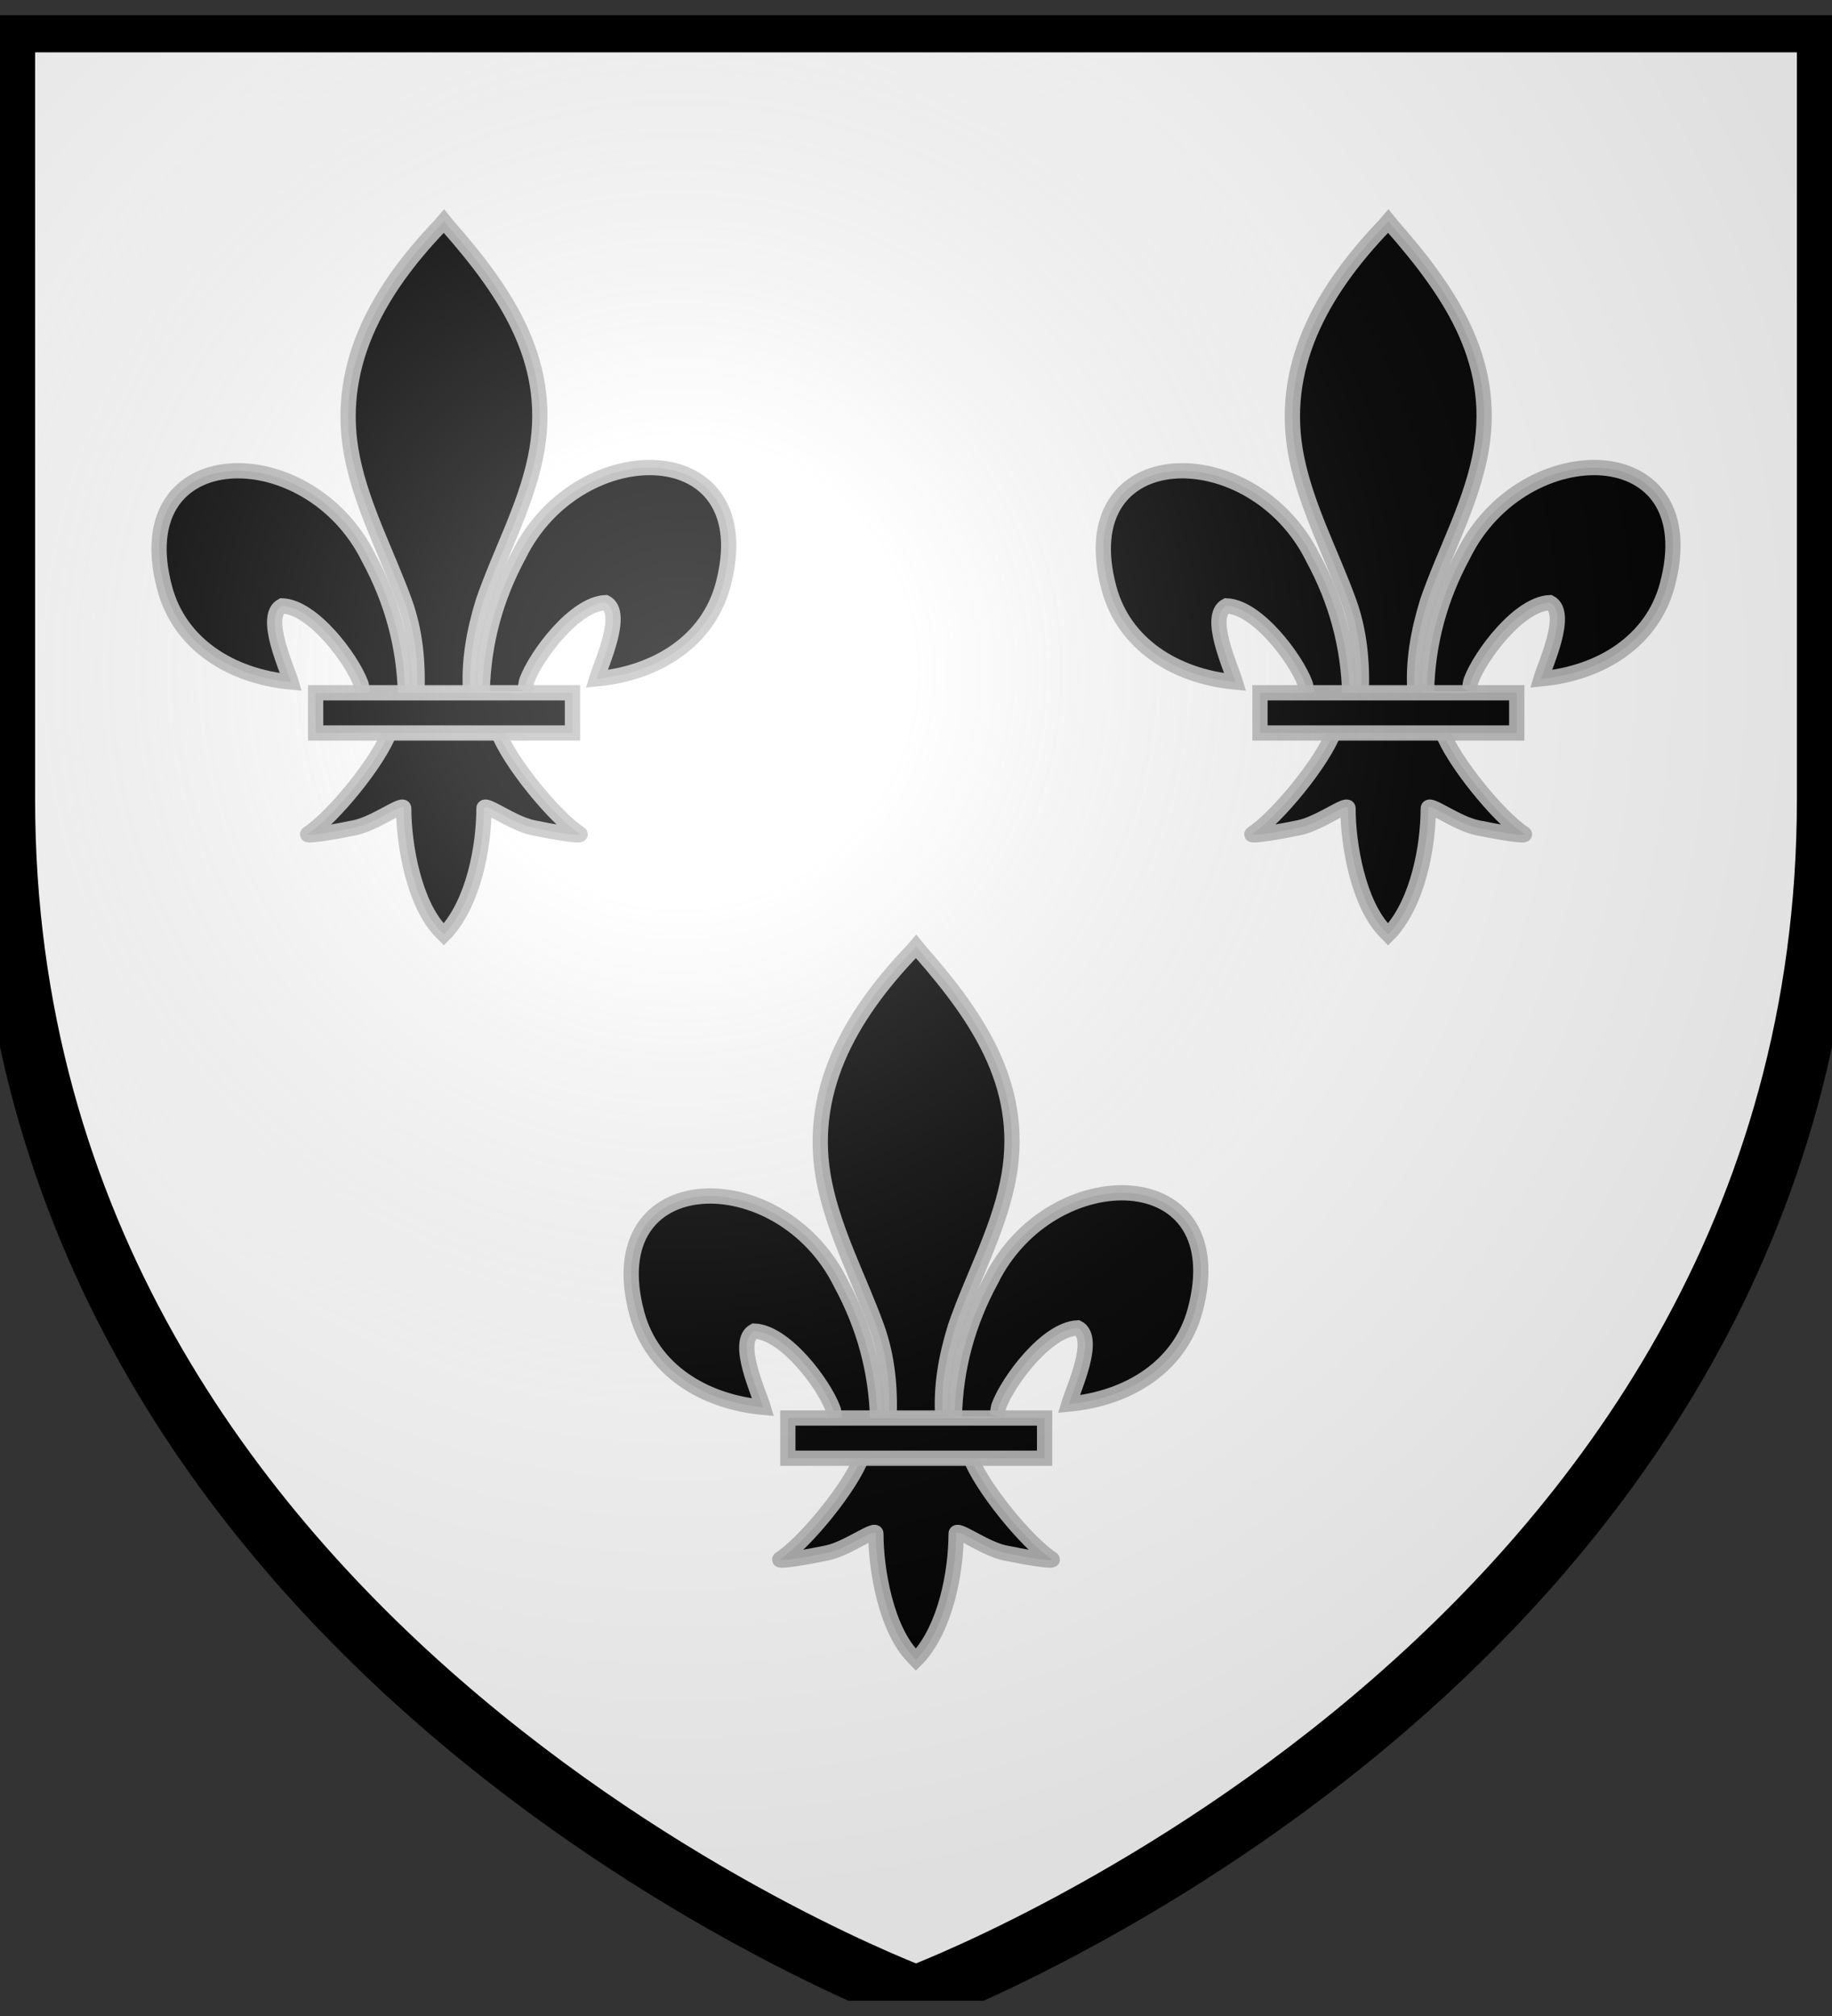 <svg width="60" height="66" viewBox="0 0 60 66" fill="none" xmlns="http://www.w3.org/2000/svg">
<rect x="0" y="0" width="60" height="66" fill="#333333" stroke="none"/>
<g clip-path="url(#clip0_475_21)">
<path fill-rule="evenodd" clip-rule="evenodd" d="M30 65.352C30 65.352 59.85 54.29 59.85 26.178C59.85 -1.935 59.85 0.714 59.85 0.714H0.15V26.178C0.15 54.29 30 65.352 30 65.352Z" fill="white"/>
<path fill-rule="evenodd" clip-rule="evenodd" d="M13.28 22.73C13.242 21.146 12.836 19.674 12.081 18.278C10.104 14.259 4.067 14.355 5.398 19.271C5.888 21.082 7.554 22.147 9.533 22.329C9.391 21.852 8.605 20.165 9.239 19.835C10.254 19.872 11.513 21.566 11.816 22.374C11.86 22.49 11.847 22.624 11.896 22.738" fill="black"/>
<path d="M13.28 22.73C13.242 21.146 12.836 19.674 12.081 18.278C10.104 14.259 4.067 14.355 5.398 19.271C5.888 21.082 7.554 22.147 9.533 22.329C9.391 21.852 8.605 20.165 9.239 19.835C10.254 19.872 11.513 21.566 11.816 22.374C11.86 22.49 11.847 22.624 11.896 22.738" stroke="#BABABA" stroke-opacity="0.941" stroke-width="0.5"/>
<path d="M14.42 7.381C12.337 9.551 10.939 12.06 11.542 15.002C11.874 16.626 12.681 18.129 13.249 19.693C13.605 20.674 13.695 21.699 13.653 22.73H15.42C15.336 21.692 15.521 20.685 15.825 19.693C16.366 18.119 17.191 16.627 17.532 15.002C18.17 11.965 16.672 9.674 14.663 7.391L14.54 7.239L14.42 7.381Z" fill="black" stroke="#BABABA" stroke-opacity="0.941" stroke-width="0.5"/>
<path fill-rule="evenodd" clip-rule="evenodd" d="M12.772 23.933C12.403 24.934 10.896 26.766 10.097 27.289C9.889 27.424 11.088 27.211 11.625 27.097C12.33 26.948 13.245 26.222 13.223 26.478C13.222 27.651 13.562 29.606 14.451 30.505L14.536 30.592L14.622 30.505C15.511 29.503 15.846 27.742 15.85 26.478C15.829 26.222 16.744 26.948 17.448 27.097C17.985 27.211 19.185 27.424 18.977 27.289C18.177 26.766 16.672 24.934 16.302 23.933H12.772Z" fill="black" stroke="#BABABA" stroke-opacity="0.941" stroke-width="0.5"/>
<path fill-rule="evenodd" clip-rule="evenodd" d="M15.794 22.626C15.832 21.041 16.237 19.569 16.992 18.173C18.969 14.154 25.007 14.25 23.676 19.166C23.185 20.977 21.519 22.042 19.54 22.225C19.683 21.747 20.469 20.06 19.834 19.73C18.82 19.767 17.56 21.461 17.258 22.269C17.214 22.385 17.226 22.519 17.177 22.633" fill="black"/>
<path d="M15.794 22.626C15.832 21.041 16.237 19.569 16.992 18.173C18.969 14.154 25.007 14.25 23.676 19.166C23.185 20.977 21.519 22.042 19.54 22.225C19.683 21.747 20.469 20.06 19.834 19.73C18.82 19.767 17.56 21.461 17.258 22.269C17.214 22.385 17.226 22.519 17.177 22.633" stroke="#BABABA" stroke-opacity="0.941" stroke-width="0.5"/>
<path d="M18.749 22.68H10.338V23.997H18.749V22.68Z" fill="black" stroke="#BABABA" stroke-opacity="0.941" stroke-width="0.5"/>
<path fill-rule="evenodd" clip-rule="evenodd" d="M44.206 22.731C44.168 21.146 43.763 19.674 43.008 18.278C41.031 14.259 34.993 14.355 36.324 19.271C36.815 21.082 38.481 22.147 40.46 22.33C40.317 21.852 39.531 20.165 40.166 19.835C41.18 19.872 42.44 21.566 42.742 22.374C42.786 22.49 42.774 22.624 42.823 22.738" fill="black"/>
<path d="M44.206 22.731C44.168 21.146 43.763 19.674 43.008 18.278C41.031 14.259 34.993 14.355 36.324 19.271C36.815 21.082 38.481 22.147 40.46 22.33C40.317 21.852 39.531 20.165 40.166 19.835C41.18 19.872 42.44 21.566 42.742 22.374C42.786 22.49 42.774 22.624 42.823 22.738" stroke="#BABABA" stroke-opacity="0.941" stroke-width="0.5"/>
<path d="M45.346 7.381C43.264 9.551 41.865 12.06 42.468 15.002C42.801 16.626 43.607 18.129 44.176 19.693C44.531 20.674 44.622 21.699 44.58 22.73H46.347C46.262 21.692 46.447 20.685 46.751 19.693C47.293 18.119 48.117 16.627 48.458 15.002C49.097 11.965 47.598 9.674 45.59 7.391L45.467 7.239L45.346 7.381Z" fill="black" stroke="#BABABA" stroke-opacity="0.941" stroke-width="0.5"/>
<path fill-rule="evenodd" clip-rule="evenodd" d="M43.699 23.933C43.329 24.934 41.823 26.766 41.023 27.289C40.816 27.424 42.015 27.211 42.552 27.097C43.256 26.948 44.172 26.222 44.15 26.478C44.148 27.651 44.489 29.606 45.378 30.505L45.462 30.592L45.549 30.505C46.437 29.503 46.772 27.742 46.777 26.478C46.755 26.222 47.671 26.948 48.375 27.097C48.912 27.211 50.111 27.424 49.904 27.289C49.104 26.766 47.598 24.934 47.229 23.933H43.699Z" fill="black" stroke="#BABABA" stroke-opacity="0.941" stroke-width="0.5"/>
<path fill-rule="evenodd" clip-rule="evenodd" d="M46.721 22.626C46.758 21.041 47.164 19.569 47.919 18.173C49.895 14.154 55.933 14.25 54.602 19.166C54.112 20.977 52.446 22.042 50.467 22.225C50.609 21.747 51.395 20.06 50.761 19.73C49.746 19.767 48.487 21.461 48.184 22.269C48.14 22.385 48.153 22.519 48.104 22.633" fill="black"/>
<path d="M46.721 22.626C46.758 21.041 47.164 19.569 47.919 18.173C49.895 14.154 55.933 14.25 54.602 19.166C54.112 20.977 52.446 22.042 50.467 22.225C50.609 21.747 51.395 20.06 50.761 19.73C49.746 19.767 48.487 21.461 48.184 22.269C48.14 22.385 48.153 22.519 48.104 22.633" stroke="#BABABA" stroke-opacity="0.941" stroke-width="0.5"/>
<path d="M49.675 22.68H41.265V23.997H49.675V22.68Z" fill="black" stroke="#BABABA" stroke-opacity="0.941" stroke-width="0.5"/>
<path fill-rule="evenodd" clip-rule="evenodd" d="M28.743 46.474C28.705 44.89 28.299 43.417 27.544 42.022C25.568 38.002 19.53 38.098 20.861 43.014C21.351 44.826 23.017 45.891 24.997 46.073C24.854 45.596 24.068 43.908 24.702 43.578C25.717 43.615 26.976 45.31 27.279 46.118C27.323 46.234 27.311 46.368 27.36 46.482" fill="black"/>
<path d="M28.743 46.474C28.705 44.89 28.299 43.417 27.544 42.022C25.568 38.002 19.53 38.098 20.861 43.014C21.351 44.826 23.017 45.891 24.997 46.073C24.854 45.596 24.068 43.908 24.702 43.578C25.717 43.615 26.976 45.31 27.279 46.118C27.323 46.234 27.311 46.368 27.36 46.482" stroke="#BABABA" stroke-opacity="0.941" stroke-width="0.5"/>
<path d="M29.883 31.124C27.801 33.294 26.402 35.803 27.005 38.746C27.338 40.369 28.144 41.873 28.712 43.437C29.068 44.418 29.159 45.443 29.117 46.474H30.884C30.799 45.435 30.984 44.428 31.288 43.437C31.83 41.863 32.654 40.37 32.995 38.746C33.634 35.708 32.135 33.417 30.126 31.134L30.003 30.983L29.883 31.124Z" fill="black" stroke="#BABABA" stroke-opacity="0.941" stroke-width="0.5"/>
<path fill-rule="evenodd" clip-rule="evenodd" d="M28.235 47.676C27.866 48.677 26.36 50.51 25.56 51.032C25.352 51.167 26.552 50.954 27.088 50.84C27.793 50.691 28.708 49.966 28.687 50.222C28.685 51.394 29.026 53.35 29.915 54.248L29.999 54.335L30.086 54.248C30.974 53.247 31.309 51.486 31.314 50.222C31.292 49.966 32.207 50.691 32.912 50.84C33.449 50.954 34.648 51.167 34.44 51.032C33.64 50.51 32.135 48.677 31.766 47.676H28.235Z" fill="black" stroke="#BABABA" stroke-opacity="0.941" stroke-width="0.5"/>
<path fill-rule="evenodd" clip-rule="evenodd" d="M31.257 46.369C31.295 44.785 31.7 43.312 32.455 41.917C34.432 37.897 40.47 37.993 39.139 42.909C38.649 44.721 36.983 45.785 35.003 45.968C35.146 45.491 35.932 43.803 35.297 43.473C34.283 43.51 33.024 45.205 32.721 46.013C32.677 46.129 32.689 46.263 32.64 46.377" fill="black"/>
<path d="M31.257 46.369C31.295 44.785 31.7 43.312 32.455 41.917C34.432 37.897 40.47 37.993 39.139 42.909C38.649 44.721 36.983 45.785 35.003 45.968C35.146 45.491 35.932 43.803 35.297 43.473C34.283 43.51 33.024 45.205 32.721 46.013C32.677 46.129 32.689 46.263 32.64 46.377" stroke="#BABABA" stroke-opacity="0.941" stroke-width="0.5"/>
<path d="M34.212 46.423H25.802V47.74H34.212V46.423Z" fill="black" stroke="#BABABA" stroke-opacity="0.941" stroke-width="0.5"/>
<path fill-rule="evenodd" clip-rule="evenodd" d="M30 65.352C30 65.352 59.85 54.29 59.85 26.178C59.85 -1.935 59.85 0.714 59.85 0.714H0.15V26.178C0.15 54.29 30 65.352 30 65.352Z" fill="url(#paint0_radial_475_21)"/>
<path fill-rule="evenodd" clip-rule="evenodd" d="M30 65.352C30 65.352 0.15 54.29 0.15 26.178C0.15 -1.935 0.15 0.714 0.15 0.714H59.85V26.178C59.85 54.29 30 65.352 30 65.352Z" stroke="black" stroke-width="2"/>
</g>
<defs>
<radialGradient id="paint0_radial_475_21" cx="0" cy="0" r="1" gradientUnits="userSpaceOnUse" gradientTransform="translate(22.203 22.123) scale(40.596 39.855)">
<stop stop-color="white" stop-opacity="0.314"/>
<stop offset="0.19" stop-color="white" stop-opacity="0.251"/>
<stop offset="0.6" stop-color="#6B6B6B" stop-opacity="0.125"/>
<stop offset="1" stop-opacity="0.125"/>
</radialGradient>
<clipPath id="clip0_475_21">
<rect width="60" height="65" fill="white" transform="translate(0 0.5)"/>
</clipPath>
</defs>
</svg>
